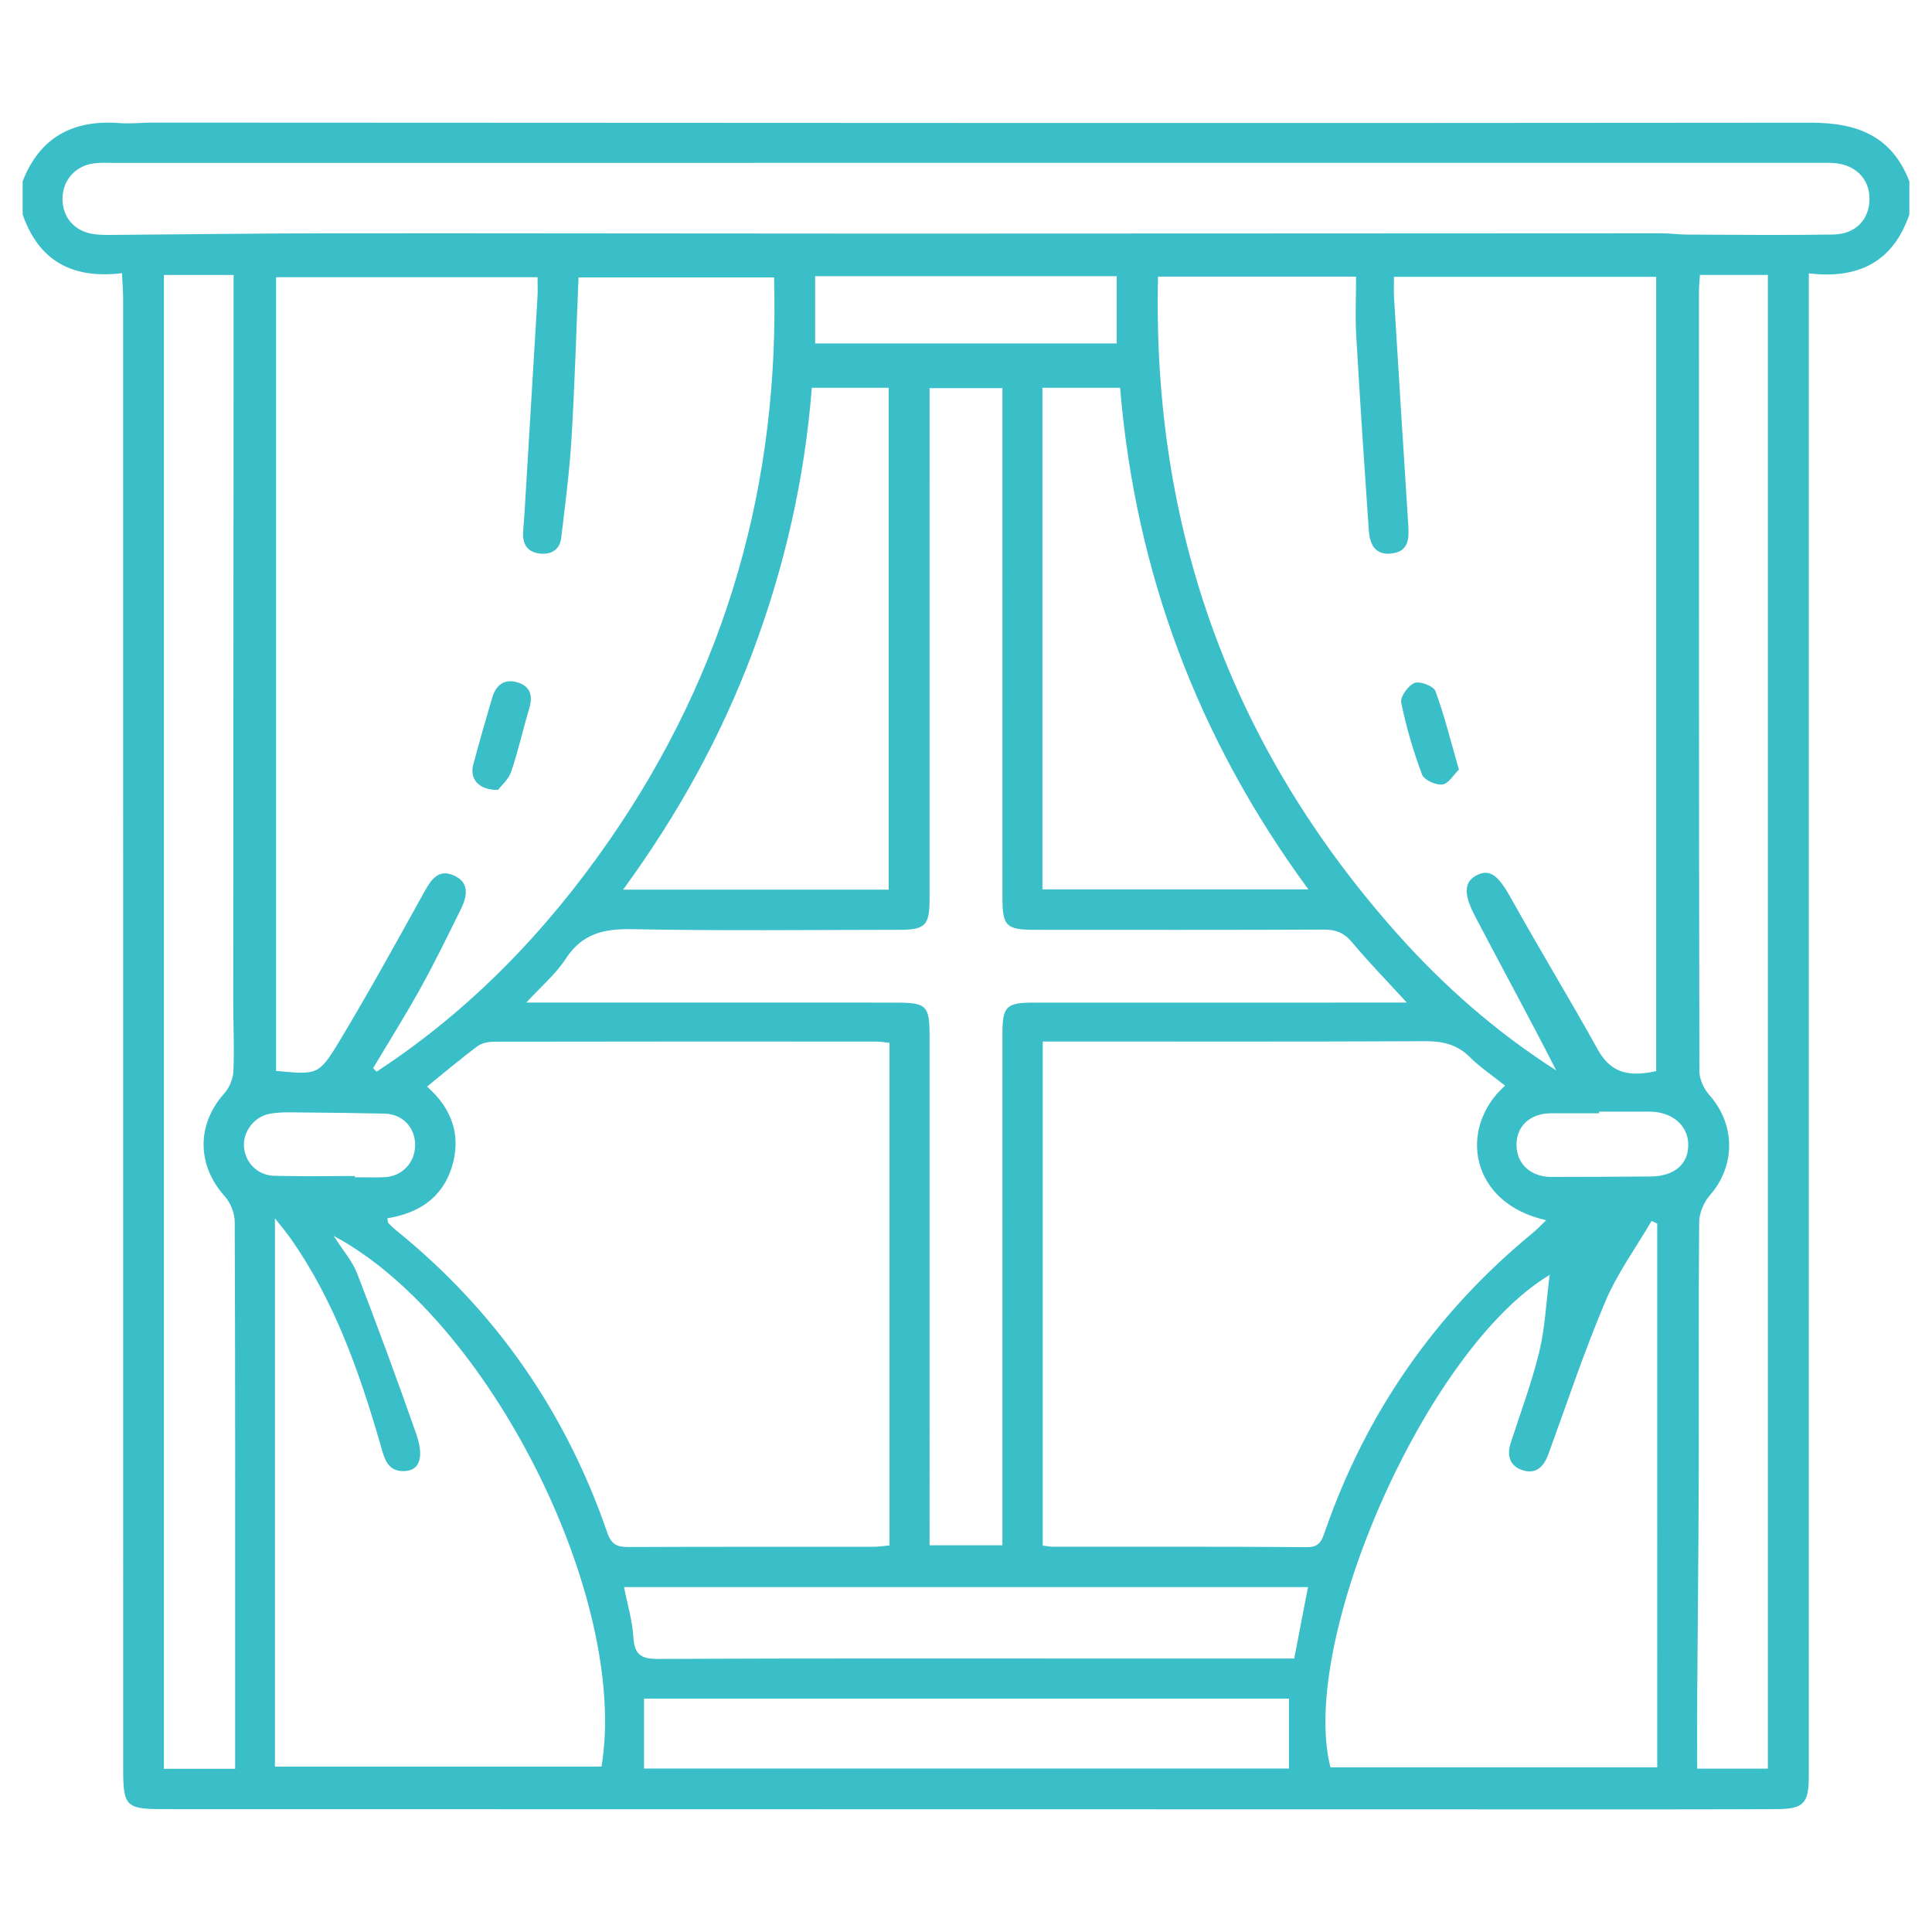 <?xml version="1.0" encoding="UTF-8"?>
<svg xmlns="http://www.w3.org/2000/svg" width="512" height="512" viewBox="0 0 512 512" fill="none">
  <path fill-rule="evenodd" clip-rule="evenodd" d="M6 56.836C6 53.906 6 50.976 6 48.047C10.591 36.274 19.436 31.675 31.706 32.622C34.611 32.848 37.559 32.489 40.485 32.49C186.927 32.542 333.372 32.686 479.814 32.519C492.213 32.504 501.327 36.015 506 48.047C506 50.976 506 53.906 506 56.836C501.717 69.335 492.556 74.031 479.357 72.441C479.357 75.211 479.357 77.285 479.357 79.36C479.357 158.763 479.357 238.166 479.357 317.569C479.357 368.661 479.362 419.753 479.35 470.843C479.349 477.967 477.892 479.409 470.778 479.438C459.877 479.478 448.975 479.506 438.075 479.506C306.44 479.488 174.808 479.466 43.177 479.443C33.431 479.441 32.643 478.653 32.643 468.9C32.642 339.057 32.644 209.213 32.63 79.369C32.63 77.183 32.442 74.996 32.323 72.391C19.107 74 10.263 69.096 6 56.836ZM98.878 283.08C99.19 283.384 99.5 283.689 99.81 283.994C124.512 267.846 144.68 246.936 161.481 222.694C192.581 177.816 206.667 127.925 205.137 73.525C187.453 73.525 170.324 73.525 153.314 73.525C152.704 88.094 152.307 102.22 151.451 116.32C150.919 125.074 149.762 133.795 148.731 142.511C148.367 145.603 146.224 147.001 143.188 146.71C140.12 146.416 138.541 144.581 138.622 141.477C138.669 139.69 138.884 137.909 138.992 136.123C140.149 116.982 141.31 97.841 142.443 78.701C142.544 76.984 142.456 75.256 142.456 73.463C118.858 73.463 96.02 73.463 73.164 73.463C73.164 143.849 73.164 213.846 73.164 283.801C83.969 284.815 84.477 284.985 89.798 276.169C97.663 263.139 104.993 249.781 112.388 236.473C114.197 233.217 116.079 230.196 120.189 231.967C124.651 233.888 123.76 237.653 122.062 241.092C118.612 248.077 115.196 255.092 111.423 261.904C107.45 269.077 103.078 276.03 98.878 283.08ZM306.892 73.304C305.297 140.135 326.265 198.058 370.36 247.544C382.804 261.511 396.767 273.689 412.411 283.665C405.305 269.697 397.894 256.207 390.777 242.564C387.68 236.626 388.16 233.49 391.466 231.89C395.003 230.18 397.175 232.159 400.558 238.249C408.024 251.686 416.042 264.818 423.498 278.261C427.108 284.771 432.318 285.314 438.902 283.857C438.902 213.716 438.902 143.673 438.902 73.354C415.769 73.354 392.911 73.354 369.421 73.354C369.421 75.368 369.327 77.112 369.433 78.845C370.666 98.951 371.905 119.058 373.206 139.159C373.446 142.867 373.309 146.27 368.586 146.702C364.198 147.102 362.982 143.984 362.739 140.492C361.553 123.318 360.408 106.141 359.419 88.956C359.122 83.822 359.372 78.658 359.372 73.305C341.524 73.304 324.496 73.304 306.892 73.304ZM398.861 287.708C395.544 285.06 392.262 282.87 389.515 280.139C386.114 276.757 382.284 275.908 377.629 275.93C345.733 276.085 313.835 276.013 281.936 276.013C280.068 276.013 278.2 276.013 276.332 276.013C276.332 321.051 276.332 365.233 276.332 409.582C277.437 409.719 278.22 409.9 279.002 409.9C301.461 409.92 323.921 409.835 346.378 410.012C349.784 410.038 350.328 408.142 351.16 405.754C362.103 374.259 380.458 347.914 406.21 326.724C407.351 325.787 408.364 324.693 409.757 323.366C389.388 318.844 386.361 298.829 398.861 287.708ZM235.713 276.354C234.355 276.225 233.256 276.028 232.155 276.028C198.486 276.013 164.815 276 131.146 276.064C129.606 276.066 127.754 276.353 126.583 277.225C122.066 280.581 117.767 284.233 113.168 287.954C119.864 293.845 122.281 300.97 119.759 309.225C117.237 317.479 110.867 321.537 102.66 322.854C102.796 323.552 102.751 323.957 102.931 324.144C103.603 324.846 104.316 325.514 105.071 326.124C131.388 347.453 149.955 374.225 160.949 406.21C162.043 409.392 163.618 409.989 166.568 409.977C188.2 409.882 209.834 409.932 231.467 409.91C232.862 409.909 234.259 409.681 235.712 409.556C235.713 364.949 235.713 320.783 235.713 276.354ZM372.82 265.698C367.42 259.802 362.645 254.914 358.283 249.685C356.174 247.154 353.952 246.337 350.771 246.352C325.218 246.459 299.666 246.417 274.114 246.408C266.687 246.407 265.657 245.38 265.656 237.986C265.649 194.856 265.652 151.728 265.652 108.597C265.652 106.703 265.652 104.808 265.652 102.86C258.912 102.86 252.831 102.86 246.348 102.86C246.348 105.144 246.348 107.067 246.348 108.989C246.348 152.118 246.353 195.249 246.342 238.377C246.341 245.205 245.172 246.401 238.463 246.406C214.862 246.423 191.258 246.709 167.668 246.241C160.09 246.091 154.301 247.354 149.927 254.086C147.297 258.135 143.433 261.384 139.473 265.699C142.46 265.699 144.232 265.699 146.004 265.699C176.275 265.699 206.547 265.699 236.819 265.701C245.737 265.701 246.345 266.295 246.346 275.013C246.348 317.817 246.347 360.62 246.347 403.424C246.347 405.358 246.347 407.289 246.347 409.521C252.929 409.521 259.149 409.521 265.651 409.521C265.651 407.175 265.651 405.232 265.651 403.29C265.651 360.16 265.647 317.031 265.656 273.901C265.657 266.73 266.676 265.708 273.843 265.705C304.767 265.694 335.69 265.7 366.613 265.7C368.355 265.698 370.098 265.698 372.82 265.698ZM256.248 43.164C180.899 43.164 105.551 43.163 30.202 43.168C28.414 43.169 26.6 43.062 24.839 43.299C19.931 43.958 16.6 47.792 16.565 52.613C16.528 57.538 19.664 61.243 24.665 62.012C26.262 62.259 27.907 62.266 29.53 62.255C48.873 62.12 68.216 61.843 87.558 61.83C136.868 61.797 186.177 61.911 235.486 61.907C303.674 61.902 371.86 61.84 440.048 61.823C442.48 61.823 444.912 62.159 447.345 62.168C460.187 62.216 473.032 62.364 485.869 62.152C491.828 62.056 495.474 58.061 495.434 52.628C495.393 47.241 491.561 43.499 485.712 43.191C484.252 43.113 482.783 43.165 481.319 43.165C406.294 43.164 331.272 43.164 256.248 43.164ZM159.408 468.166C166.787 423.681 129.527 349.415 88.428 327.529C90.852 331.337 93.372 334.179 94.656 337.498C100.088 351.558 105.293 365.707 110.281 379.929C112.357 385.847 111.304 389.326 107.915 389.779C102.484 390.502 101.79 386.159 100.696 382.396C95.147 363.318 88.575 344.686 77.038 328.226C76.009 326.757 74.835 325.391 72.857 322.864C72.857 372.26 72.857 420.037 72.857 468.167C101.647 468.166 130.375 468.166 159.408 468.166ZM439.185 324.247C438.688 324.015 438.191 323.78 437.695 323.547C433.546 330.651 428.599 337.421 425.42 344.938C419.815 358.185 415.252 371.876 410.326 385.409C409.086 388.818 406.92 390.822 403.333 389.57C400.055 388.429 399.294 385.68 400.362 382.382C402.961 374.358 405.933 366.418 407.922 358.243C409.454 351.94 409.721 345.331 410.677 337.862C377.926 357.452 344.052 434.966 352.588 468.359C381.421 468.359 410.254 468.359 439.186 468.359C439.185 420.047 439.185 372.147 439.185 324.247ZM62.317 468.748C62.317 458.789 62.317 449.371 62.317 439.951C62.316 401.233 62.361 362.514 62.203 323.798C62.194 321.517 61.108 318.743 59.58 317.052C52.137 308.813 52.057 297.993 59.475 289.719C60.819 288.219 61.773 285.853 61.857 283.841C62.115 277.673 61.815 271.486 61.816 265.305C61.836 203.324 61.874 141.343 61.905 79.363C61.907 77.292 61.906 75.219 61.906 72.868C55.449 72.868 49.532 72.868 43.432 72.868C43.432 204.954 43.432 336.777 43.432 468.748C49.857 468.748 55.974 468.748 62.317 468.748ZM450.497 72.854C450.399 74.525 450.244 75.952 450.244 77.377C450.239 146.219 450.223 215.063 450.363 283.906C450.366 286.01 451.518 288.544 452.952 290.146C459.962 297.975 459.996 308.942 453.123 316.775C451.519 318.603 450.321 321.484 450.298 323.891C450.096 346.675 450.243 369.46 450.176 392.245C450.118 411.604 449.899 430.964 449.774 450.322C449.734 456.444 449.768 462.565 449.768 468.705C456.472 468.705 462.436 468.705 468.501 468.705C468.501 336.606 468.501 204.747 468.501 72.853C462.332 72.854 456.544 72.854 450.497 72.854ZM276.252 235.699C299.773 235.699 322.894 235.699 346.741 235.699C317.329 195.702 300.901 151.505 296.84 102.773C289.721 102.773 283.118 102.773 276.252 102.773C276.252 147.104 276.252 191.154 276.252 235.699ZM235.508 235.768C235.508 191.281 235.508 147.126 235.508 102.769C228.597 102.769 222.016 102.769 215.138 102.769C213.246 126.944 207.942 150.115 199.535 172.604C191.136 195.074 179.661 215.868 165.132 235.767C189.063 235.768 212.205 235.768 235.508 235.768ZM346.638 420.59C285.93 420.59 225.743 420.59 165.366 420.59C166.284 425.257 167.595 429.52 167.847 433.845C168.117 438.463 169.856 439.656 174.406 439.633C214.721 439.448 255.039 439.526 295.354 439.526C311.113 439.526 326.874 439.526 342.976 439.526C344.21 433.147 345.402 426.984 346.638 420.59ZM341.6 450.156C284.34 450.156 227.364 450.156 170.675 450.156C170.675 456.563 170.675 462.641 170.675 468.683C227.903 468.683 284.574 468.683 341.6 468.683C341.6 462.47 341.6 456.517 341.6 450.156ZM216.024 91.011C242.704 91.011 269.239 91.011 295.933 91.011C295.933 84.921 295.933 79.161 295.933 73.199C269.219 73.199 242.802 73.199 216.024 73.199C216.024 79.25 216.024 84.996 216.024 91.011ZM423.768 294.595C423.767 294.74 423.767 294.885 423.766 295.029C419.534 295.029 415.303 295.02 411.074 295.032C405.518 295.046 401.865 298.396 401.888 303.435C401.913 308.421 405.652 311.901 411.123 311.899C419.884 311.899 428.644 311.842 437.405 311.78C443.787 311.734 447.566 308.433 447.401 303.112C447.242 298.034 442.925 294.545 436.923 294.589C432.539 294.622 428.154 294.595 423.768 294.595ZM94.04 311.656C94.04 311.766 94.04 311.878 94.04 311.99C96.634 311.99 99.23 312.063 101.82 311.973C106.506 311.812 109.986 308.161 110.013 303.491C110.039 298.759 106.658 295.214 101.894 295.118C94.605 294.97 87.315 294.857 80.024 294.812C77.135 294.794 74.174 294.641 71.373 295.187C67.164 296.005 64.286 300.156 64.665 304.05C65.069 308.201 68.253 311.468 72.694 311.598C79.803 311.807 86.924 311.656 94.04 311.656Z" fill="#3ABFC9"></path>
  <path fill-rule="evenodd" clip-rule="evenodd" d="M131.971 209.338C126.785 209.388 124.438 206.379 125.407 202.697C126.974 196.741 128.701 190.828 130.431 184.917C131.386 181.66 133.55 179.819 137 180.794C140.426 181.763 141.313 184.227 140.281 187.659C138.602 193.247 137.36 198.976 135.476 204.49C134.758 206.593 132.779 208.264 131.971 209.338Z" fill="#3ABFC9"></path>
  <path fill-rule="evenodd" clip-rule="evenodd" d="M386.625 203.959C385.243 205.296 383.885 207.686 382.242 207.903C380.52 208.13 377.385 206.693 376.846 205.245C374.537 199.057 372.649 192.659 371.338 186.191C371.028 184.657 373.197 181.652 374.884 180.986C376.302 180.427 379.925 181.824 380.411 183.149C382.794 189.649 384.457 196.413 386.625 203.959Z" fill="#3ABFC9"></path>
</svg>
